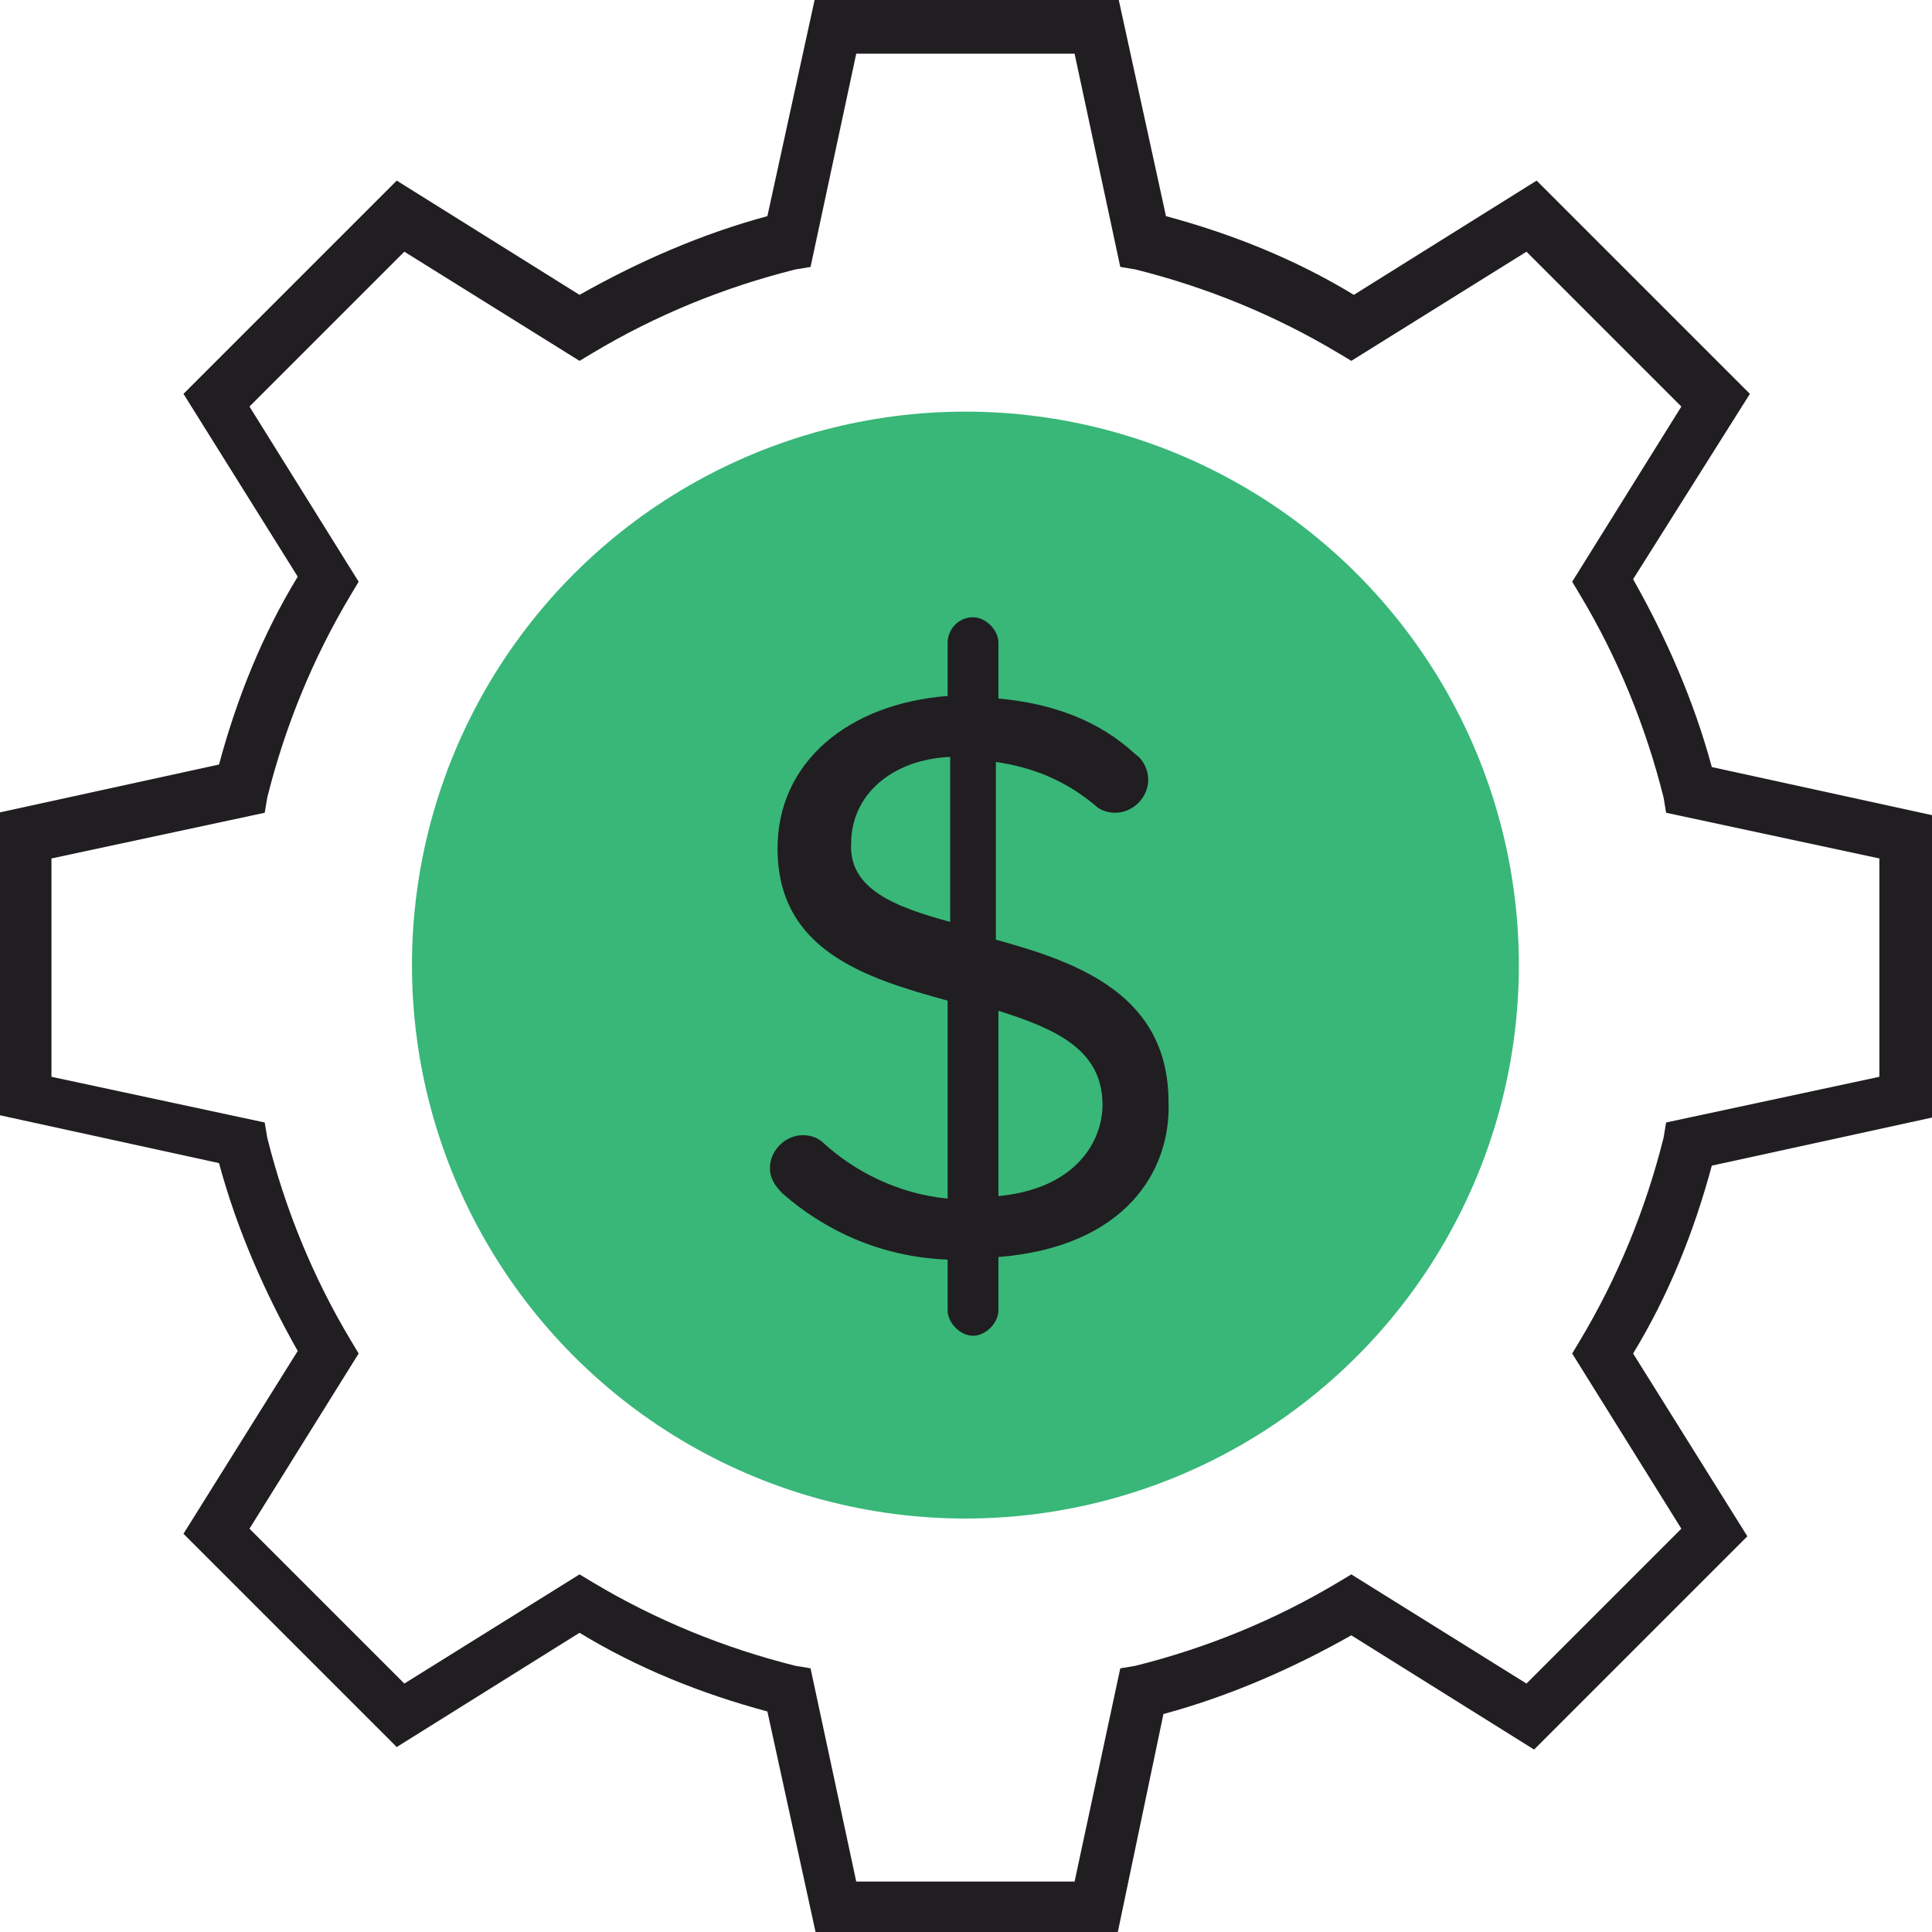 <?xml version="1.0" encoding="utf-8"?>
<!-- Generator: Adobe Illustrator 24.2.0, SVG Export Plug-In . SVG Version: 6.00 Build 0)  -->
<svg version="1.1" id="Layer_1" xmlns="http://www.w3.org/2000/svg" xmlns:xlink="http://www.w3.org/1999/xlink" x="0px" y="0px"
	 width="76.1px" height="76.1px" viewBox="0 0 76.1 76.1" style="enable-background:new 0 0 76.1 76.1;" xml:space="preserve">
<style type="text/css">
	.st0{fill:#201E21;}
	.st1{fill:#38B778;}
	.st2{fill:#2B292C;}
	.st3{enable-background:new    ;}
	.st4{fill:#FFFFFF;}
	.st5{fill:#353535;}
	.st6{fill:#666766;}
	.st7{fill:none;}
	.st8{fill:#F8F8FA;}
</style>
<g id="Group_147" transform="translate(-292.673 -142.186)">
	<g id="Path_101">
		<path class="st0" d="M336.7,218.3h-11.9l-1.9-8.7c-2.6-0.7-5.1-1.7-7.4-3.1l-7.2,4.5l-8.4-8.4l4.5-7.2c-1.3-2.3-2.4-4.8-3.1-7.4
			l-8.7-1.9v-11.9l8.7-1.9c0.7-2.6,1.7-5.1,3.1-7.4l-4.5-7.2l8.4-8.4l7.2,4.5c2.3-1.3,4.8-2.4,7.4-3.1l1.9-8.7h11.9l1.9,8.7
			c2.6,0.7,5.1,1.7,7.4,3.1l7.2-4.5l8.4,8.4L357,165c1.3,2.3,2.4,4.8,3.1,7.4l8.7,1.9v11.9l-8.7,1.9c-0.7,2.6-1.7,5.1-3.1,7.4
			l4.5,7.2l-8.4,8.4l-7.2-4.5c-2.3,1.3-4.8,2.4-7.4,3.1L336.7,218.3z M326.4,216.3h8.6l1.8-8.4l0.6-0.1c2.8-0.7,5.5-1.8,8-3.3
			l0.5-0.3l6.9,4.3l6.1-6.1l-4.3-6.9l0.3-0.5c1.5-2.5,2.6-5.2,3.3-8l0.1-0.6l8.4-1.8v-8.6l-8.4-1.8l-0.1-0.6c-0.7-2.8-1.8-5.5-3.3-8
			l-0.3-0.5l4.3-6.9l-6.1-6.1l-6.9,4.3l-0.5-0.3c-2.5-1.5-5.2-2.6-8-3.3l-0.6-0.1l-1.8-8.4h-8.6l-1.8,8.4l-0.6,0.1
			c-2.8,0.7-5.5,1.8-8,3.3l-0.5,0.3l-6.9-4.3l-6.1,6.1l4.3,6.9l-0.3,0.5c-1.5,2.5-2.6,5.2-3.3,8l-0.1,0.6l-8.4,1.8v8.6l8.4,1.8
			l0.1,0.6c0.7,2.8,1.8,5.5,3.3,8l0.3,0.5l-4.3,6.9l6.1,6.1l6.9-4.3l0.5,0.3c2.5,1.5,5.2,2.6,8,3.3l0.6,0.1L326.4,216.3z"/>
	</g>
	<g id="Ellipse_52">
		<circle class="st1" cx="330.7" cy="180.2" r="21.8"/>
	</g>
	<g class="st3">
		<path class="st0" d="M332,191.7v2.1c0,0.5-0.5,1-1,1c-0.5,0-1-0.5-1-1v-2c-2.7-0.1-4.9-1.2-6.5-2.6c-0.3-0.3-0.5-0.6-0.5-1
			c0-0.7,0.6-1.3,1.3-1.3c0.3,0,0.6,0.1,0.8,0.3c1.2,1.1,2.9,2,4.9,2.2v-7.8c-3.3-0.9-6.7-2-6.7-6c0-3.4,2.8-5.7,6.7-6v-2.1
			c0-0.5,0.4-1,1-1c0.5,0,1,0.5,1,1v2.2c2.2,0.2,4,0.9,5.4,2.2c0.3,0.2,0.5,0.6,0.5,1c0,0.7-0.6,1.3-1.3,1.3c-0.3,0-0.6-0.1-0.8-0.3
			c-1.2-1-2.5-1.5-3.9-1.7v7c3.3,0.9,6.8,2.2,6.8,6.4C338.8,188.3,337,191.3,332,191.7z M330.1,178.5V172c-2.3,0.1-3.9,1.5-3.9,3.4
			C326.1,177.2,327.9,177.9,330.1,178.5z M336.1,185.7c0-2.2-1.9-3-4.1-3.7v7.3C335.1,189,336.1,187.1,336.1,185.7z"/>
	</g>
</g>
</svg>
